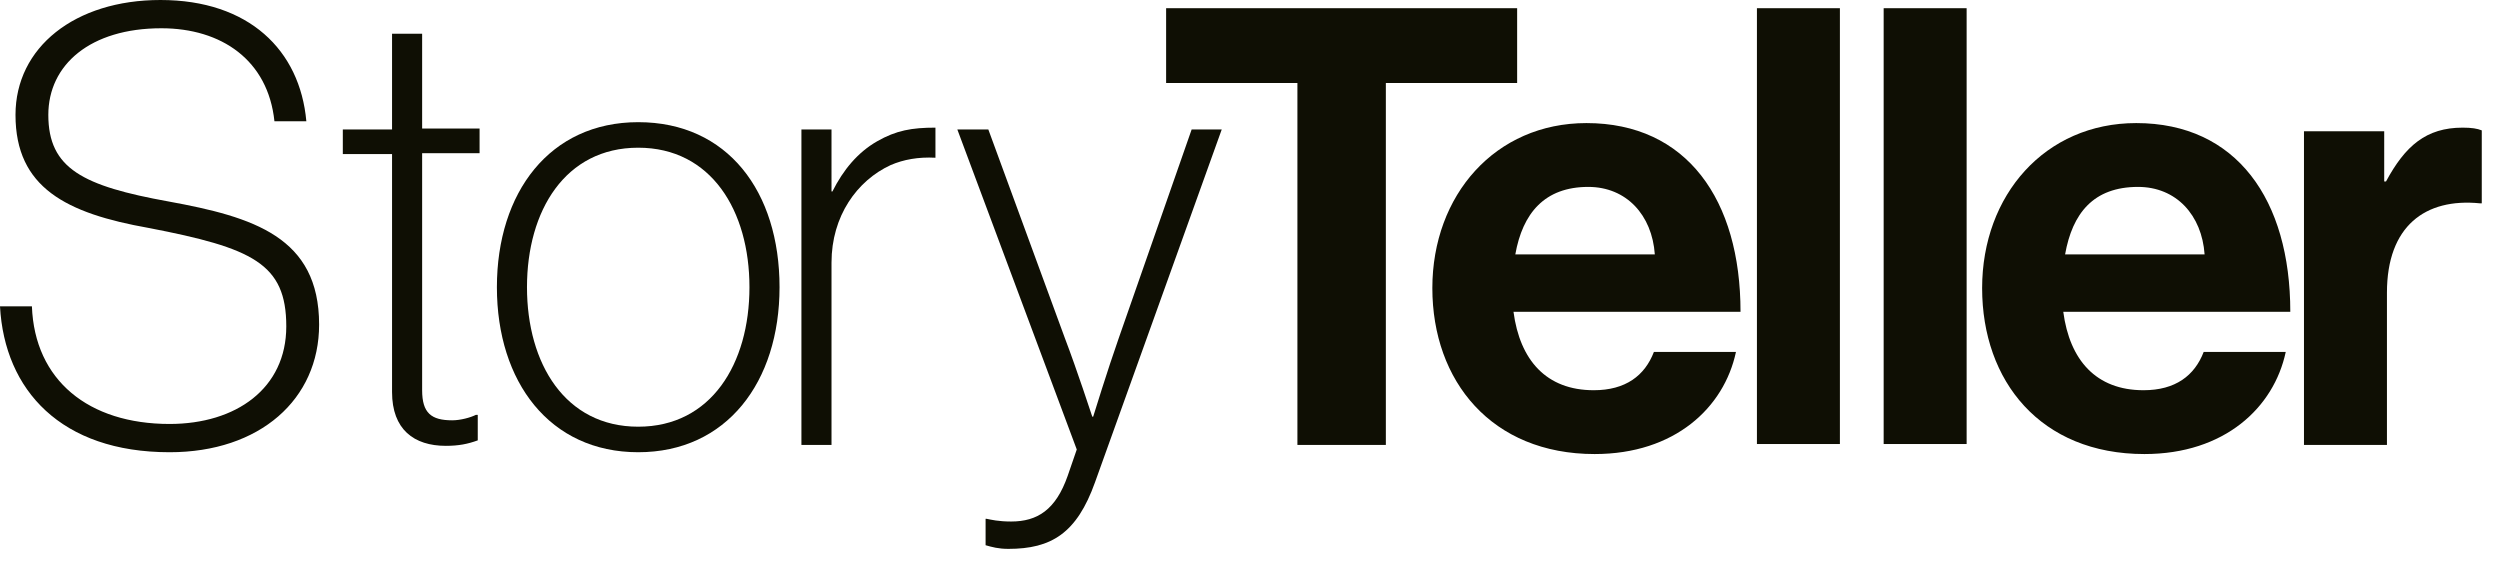 <?xml version="1.0" encoding="utf-8"?>
<!-- Generator: Adobe Illustrator 27.2.0, SVG Export Plug-In . SVG Version: 6.00 Build 0)  -->
<svg version="1.1" id="Layer_1" xmlns="http://www.w3.org/2000/svg" xmlns:xlink="http://www.w3.org/1999/xlink" x="0px" y="0px"
	 viewBox="0 0 274.2 61.5" enable-background="new 0 0 274.2 61.5" xml:space="preserve">
<g>
	<path fill="#0F0F04" d="M0,33.6h3.5c0.3,8.1,6.2,12.9,15.1,12.9c7.3,0,12.8-3.9,12.8-10.7c0-6.9-3.7-8.6-15.1-10.8
		C7.3,23.4,1.7,20.6,1.7,12.6C1.7,5.2,8.2,0,17.6,0c9.7,0,15.3,5.5,16,13.3h-3.5C29.4,6.6,24.3,3.1,17.7,3.1c-7.8,0-12.4,4-12.4,9.5
		c0,5.9,3.8,7.8,13.2,9.5c9.3,1.7,16.5,3.9,16.5,13.5c0,8.2-6.5,14-16.4,14C6.7,49.6,0.5,42.8,0,33.6z"/>
	<path fill="#0F0F04" d="M37.6,14.2H43V3.7h3.3v10.4h6.3v2.7h-6.3v26c0,2.5,1,3.3,3.3,3.3c0.9,0,2-0.3,2.6-0.6h0.2v2.8
		c-1.1,0.4-2.1,0.6-3.5,0.6c-3.5,0-5.9-1.8-5.9-5.9V16.9h-5.4V14.2z"/>
	<path fill="#0F0F04" d="M54.5,31.5c0-10.4,5.8-18.1,15.5-18.1c9.8,0,15.5,7.6,15.5,18.1c0,10.4-5.8,18.1-15.5,18.1
		C60.3,49.6,54.5,41.9,54.5,31.5z M82.2,31.5c0-8.4-4.2-15.3-12.2-15.3c-8,0-12.2,6.9-12.2,15.3c0,8.4,4.2,15.3,12.2,15.3
		C78,46.8,82.2,39.9,82.2,31.5z"/>
	<path fill="#0F0F04" d="M91.2,21h0.1c1.2-2.4,2.8-4.3,4.9-5.5c2.1-1.2,3.8-1.5,6.4-1.5v3.3c-1.9-0.1-3.5,0.2-4.9,0.8
		c-3.7,1.7-6.5,5.6-6.5,10.7v20h-3.3V14.2h3.3V21z"/>
	<path fill="#0F0F04" d="M108.1,59.8v-2.9h0.1c0.5,0.1,1.3,0.3,2.7,0.3c2.9,0,4.9-1.3,6.2-5l1-2.9L105,14.2h3.4l8.4,22.9
		c1.3,3.4,3,8.6,3,8.6h0.1c0,0,1.6-5.2,2.8-8.6l8-22.9h3.3l-13.9,38.7c-2,5.6-4.8,7.3-9.5,7.3C109.5,60.2,108.8,60,108.1,59.8z"/>
	<path fill="#0F0F04" d="M127.9,0.9h38.5v8.2H152v39.7h-9.7V9.1h-14.4V0.9z"/>
	<path fill="#0F0F04" d="M157.1,31.6c0-10.2,6.9-18.1,16.9-18.1c11,0,16.9,8.4,16.9,20.7h-24.9c0.7,5.3,3.6,8.6,8.8,8.6
		c3.5,0,5.6-1.6,6.6-4.2h9c-1.3,6.1-6.7,11.2-15.5,11.2C163.6,49.8,157.1,41.8,157.1,31.6z M166.2,27.9h15.3
		c-0.3-4.3-3.1-7.4-7.3-7.4C169.4,20.5,167,23.4,166.2,27.9z"/>
	<path fill="#0F0F04" d="M192.7,0.9h9.1v47.8h-9.1V0.9z"/>
	<path fill="#0F0F04" d="M206.6,0.9h9.1v47.8h-9.1V0.9z"/>
	<path fill="#0F0F04" d="M217.4,31.6c0-10.2,6.9-18.1,16.9-18.1c11,0,16.9,8.4,16.9,20.7h-24.9c0.7,5.3,3.6,8.6,8.8,8.6
		c3.5,0,5.6-1.6,6.6-4.2h9c-1.3,6.1-6.7,11.2-15.5,11.2C223.8,49.8,217.4,41.8,217.4,31.6z M226.5,27.9h15.3
		c-0.3-4.3-3.1-7.4-7.3-7.4C229.6,20.5,227.3,23.4,226.5,27.9z"/>
	<path fill="#0F0F04" d="M261.5,19.9h0.2c2.1-3.9,4.4-5.9,8.4-5.9c1,0,1.6,0.1,2.1,0.3v8h-0.2c-6-0.6-10.2,2.5-10.2,9.8v16.7h-9.1
		V14.4h8.8V19.9z"/>
</g>
</svg>

